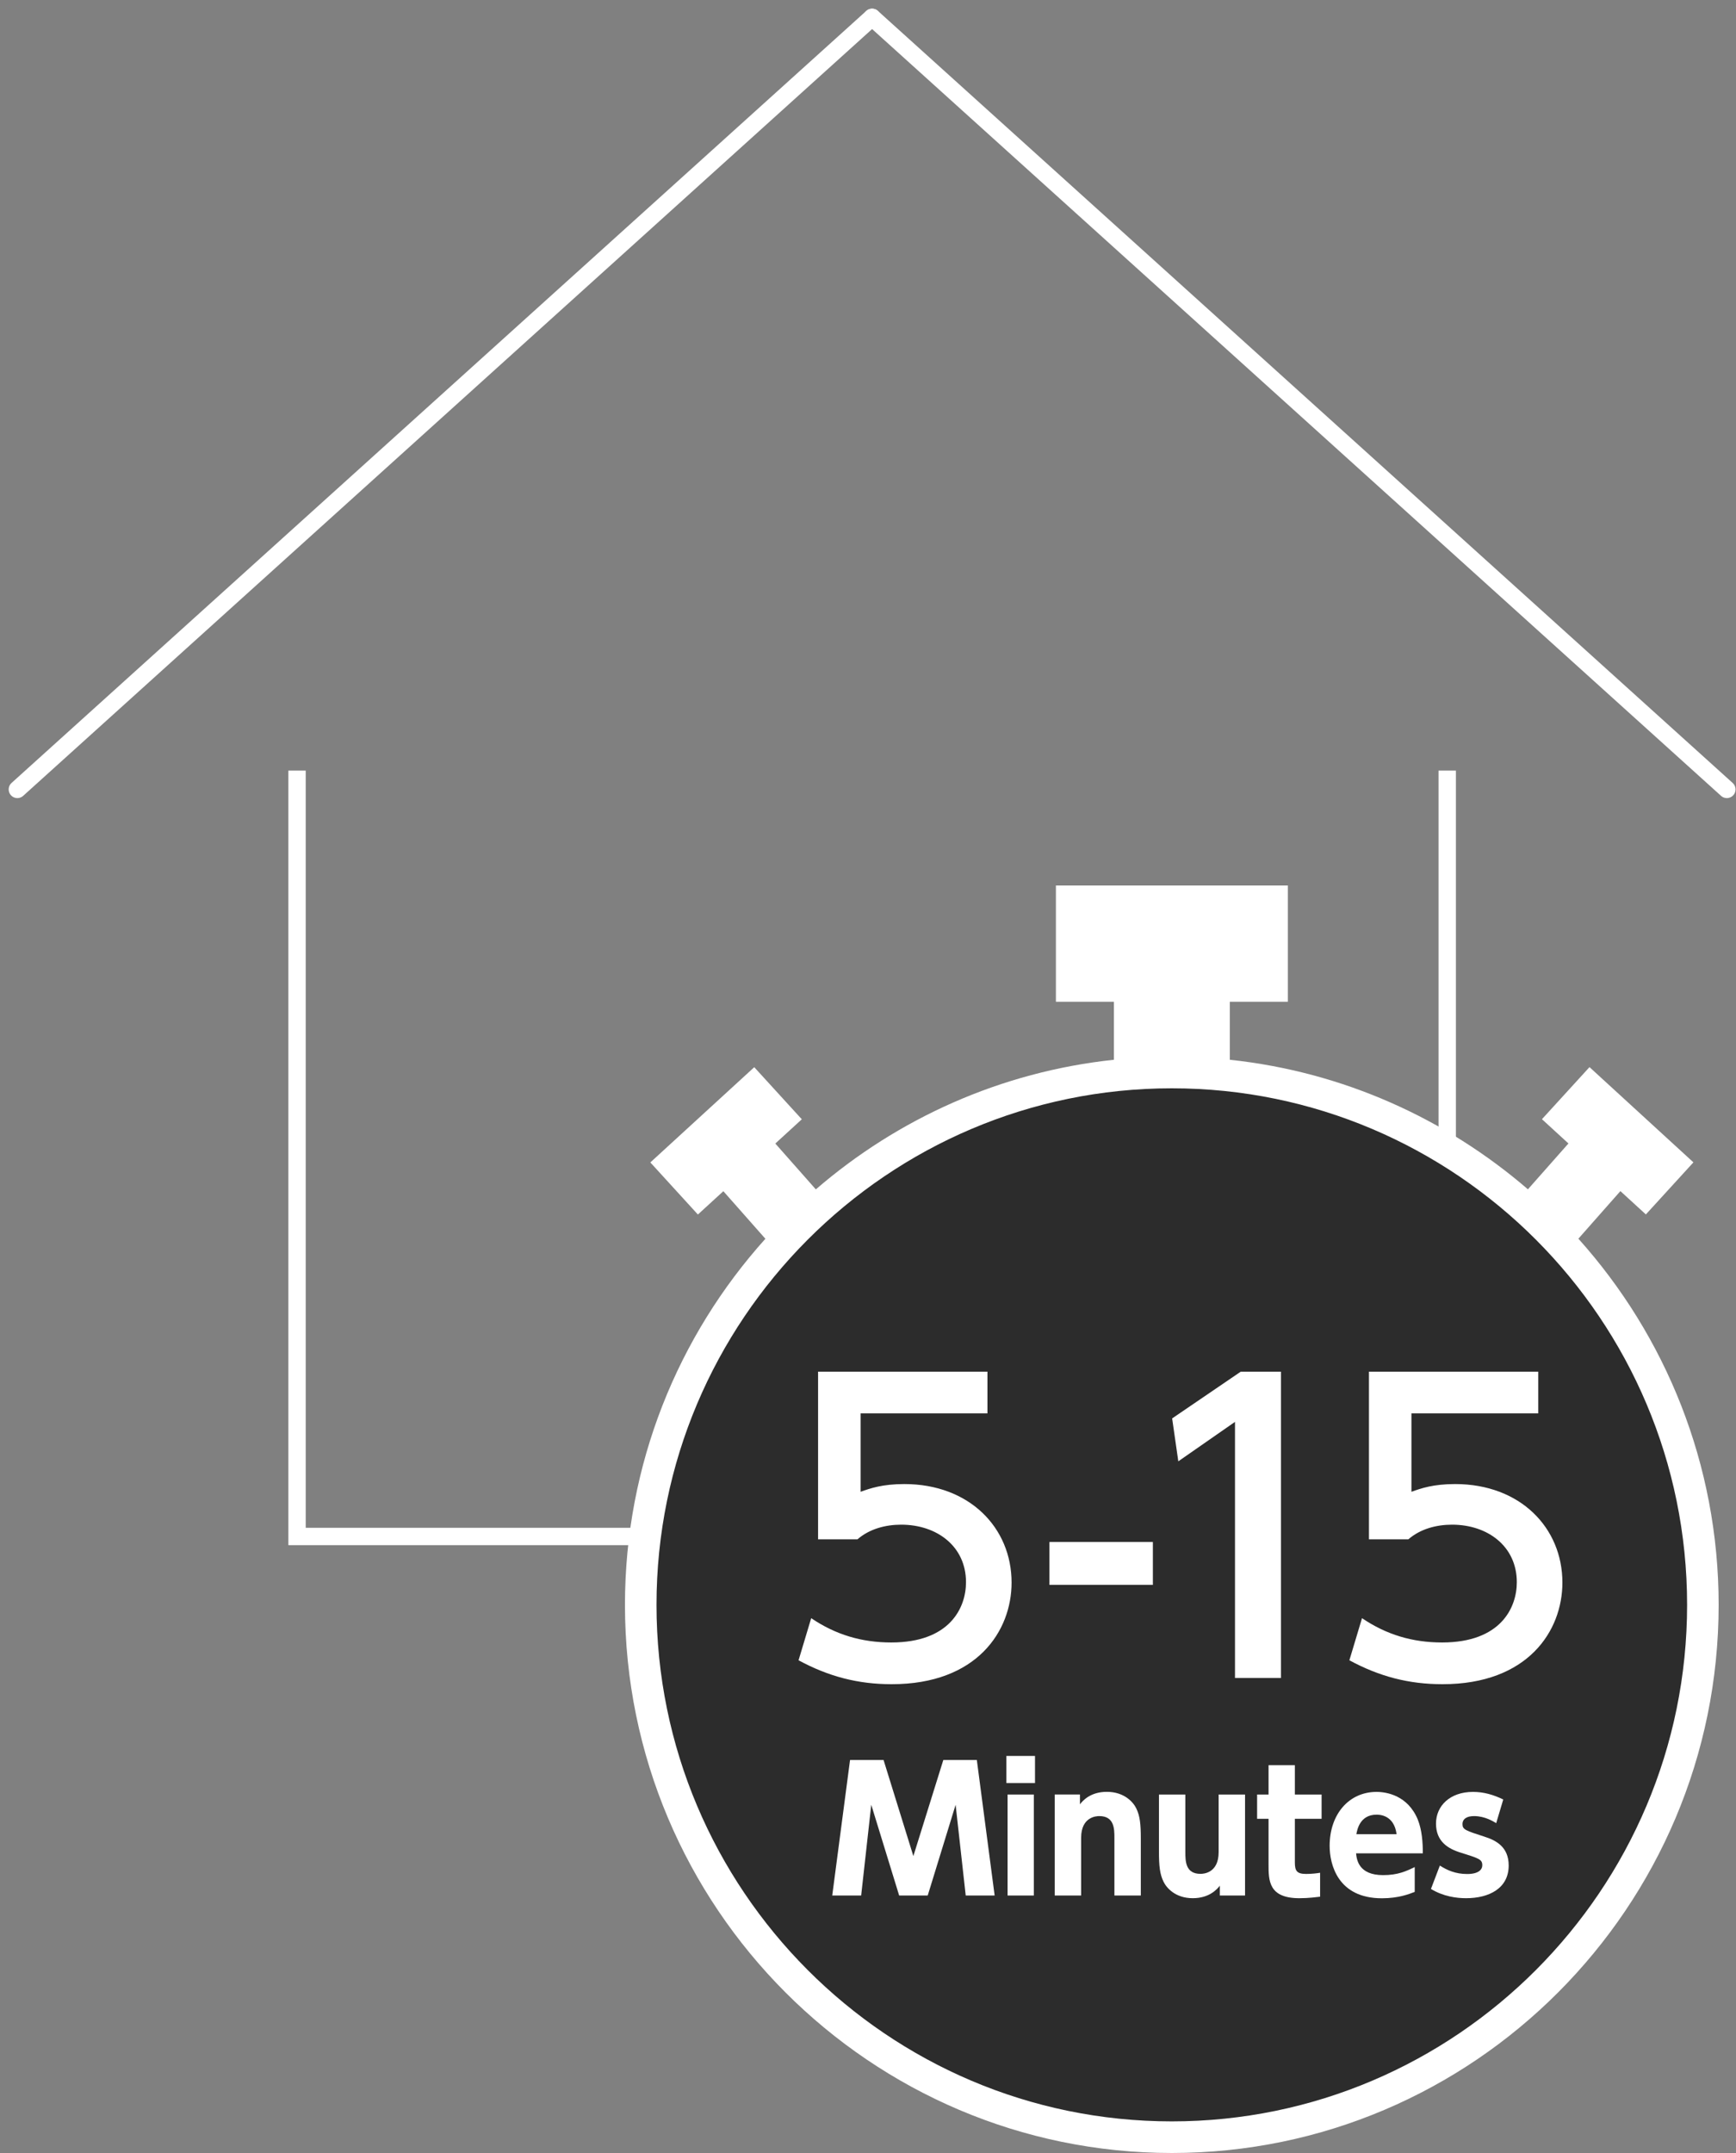 <svg width="100" height="124" viewBox="0 0 100 124" fill="none" xmlns="http://www.w3.org/2000/svg">
<rect x="0" y="0" width="100" height="124" fill="#808080" stroke="none"/>
<path d="M1 45.465L50.236 1" stroke="white" stroke-linecap="round" stroke-linejoin="round"/>
<path d="M99.473 45.465L50.236 1" stroke="white" stroke-linecap="round" stroke-linejoin="round"/>
<path d="M83.366 44.382V88.492H17.111V44.382" stroke="white" stroke-miterlimit="10"/>
<circle cx="67.5" cy="92.505" r="30.5" fill="#2C2C2C"/>
<path d="M53.43 109.17H51.795L50.188 103.945L49.606 109.17H47.94L48.966 101.364H50.896L52.613 106.899L54.339 101.364H56.269L57.295 109.17H55.629L55.047 103.945L53.44 109.17H53.43Z" fill="white"/>
<path d="M59.62 102.694H57.972V101.132H59.62V102.694ZM59.552 109.171H58.04V103.354H59.552V109.171Z" fill="white"/>
<path d="M60.756 109.171V103.353H62.209V103.918C62.355 103.731 62.791 103.199 63.758 103.199C64.775 103.199 65.288 103.809 65.452 104.15C65.665 104.587 65.715 105.051 65.715 105.898V109.171H64.194V105.848C64.194 105.324 64.185 104.596 63.322 104.596C63.158 104.596 62.277 104.633 62.277 105.848V109.171H60.756Z" fill="white"/>
<path d="M71.719 103.354V109.171H70.266V108.606C70.121 108.793 69.675 109.325 68.708 109.325C67.691 109.325 67.187 108.715 67.023 108.374C66.81 107.937 66.76 107.473 66.76 106.626V103.354H68.281V106.672C68.281 107.195 68.29 107.923 69.153 107.923C69.317 107.923 70.198 107.887 70.198 106.672V103.354H71.719Z" fill="white"/>
<path d="M73.068 101.665H74.589V103.354H76.129V104.751H74.589V107.268C74.589 107.755 74.707 107.928 75.239 107.928C75.557 107.928 75.861 107.892 76.043 107.86V109.239C75.87 109.257 75.402 109.326 74.853 109.326C73.073 109.326 73.073 108.306 73.073 107.373V104.751H72.414V103.354H73.073V101.665H73.068Z" fill="white"/>
<path d="M78.114 106.735C78.15 107.104 78.259 107.996 79.671 107.996C80.516 107.996 80.997 107.773 81.493 107.532V108.961C81.193 109.079 80.57 109.33 79.603 109.33C77.055 109.33 76.592 107.368 76.592 106.312C76.592 104.487 77.705 103.203 79.294 103.203C79.876 103.203 81.097 103.408 81.67 104.796C81.91 105.397 81.96 106.107 81.96 106.74H78.114V106.735ZM80.448 105.638C80.303 104.514 79.44 104.514 79.294 104.514C78.313 104.514 78.173 105.424 78.132 105.638H80.448Z" fill="white"/>
<path d="M86.193 105.006C86.029 104.91 85.543 104.596 84.912 104.596C84.504 104.596 84.245 104.751 84.245 105.06C84.245 105.37 84.417 105.429 85.503 105.779C86.179 105.993 86.906 106.371 86.906 107.441C86.906 108.761 85.77 109.325 84.454 109.325C83.899 109.325 83.155 109.23 82.428 108.793L82.941 107.445C83.35 107.709 83.84 107.932 84.513 107.932C85.185 107.932 85.385 107.668 85.385 107.427C85.385 107.086 85.189 107.031 84.163 106.708C83.395 106.476 82.719 106.048 82.719 105.028C82.719 104.009 83.522 103.203 84.849 103.203C85.471 103.203 86.029 103.367 86.593 103.64L86.184 105.01L86.193 105.006Z" fill="white"/>
<path d="M90.921 71.341L93.341 68.601L94.808 69.944L97.547 66.945L91.561 61.46L88.822 64.459L90.348 65.857L88.014 68.497C83.291 64.427 77.364 61.728 70.843 61.036V57.696H74.185V51H60.824V57.696H64.166V61.036C57.645 61.728 51.714 64.427 46.995 68.501L44.661 65.861L46.187 64.464L43.448 61.464L37.462 66.949L40.201 69.949L41.668 68.606L44.089 71.346C39.061 76.936 36 84.332 36 92.43C36 109.84 50.133 124 67.5 124C84.867 124 99 109.835 99 92.43C99 84.332 95.939 76.936 90.921 71.341ZM67.5 122.179C51.132 122.179 37.817 108.834 37.817 92.43C37.817 76.025 51.132 62.68 67.5 62.68C83.868 62.68 97.183 76.025 97.183 92.43C97.183 108.834 83.868 122.179 67.5 122.179Z" fill="white"/>
<path d="M56.881 81.403H49.575V85.918C50.128 85.718 50.834 85.473 52.093 85.473C55.843 85.473 58.271 87.989 58.271 91.148C58.271 93.931 56.284 97 51.364 97C49.422 97 47.722 96.556 46 95.622L46.728 93.197C48.14 94.153 49.642 94.597 51.342 94.597C54.719 94.597 55.645 92.594 55.645 91.126C55.645 89.058 53.968 87.812 51.913 87.812C51.009 87.812 50.083 88.056 49.395 88.655H47.124V79H56.881V81.403Z" fill="white"/>
<path d="M66.41 88.81V91.28H60.452V88.81H66.41Z" fill="white"/>
<path d="M71.472 79H73.788V96.642H71.14V81.892L67.875 84.163L67.52 81.692L71.472 79Z" fill="white"/>
<path d="M88.61 81.403H81.304V85.918C81.857 85.718 82.563 85.473 83.822 85.473C87.572 85.473 90 87.989 90 91.148C90 93.931 88.013 97 83.093 97C81.151 97 79.451 96.556 77.729 95.622L78.457 93.197C79.869 94.153 81.371 94.597 83.071 94.597C86.448 94.597 87.374 92.594 87.374 91.126C87.374 89.058 85.697 87.812 83.646 87.812C82.742 87.812 81.816 88.056 81.128 88.655H78.857V79H88.61V81.403Z" fill="white"/>
</svg>
